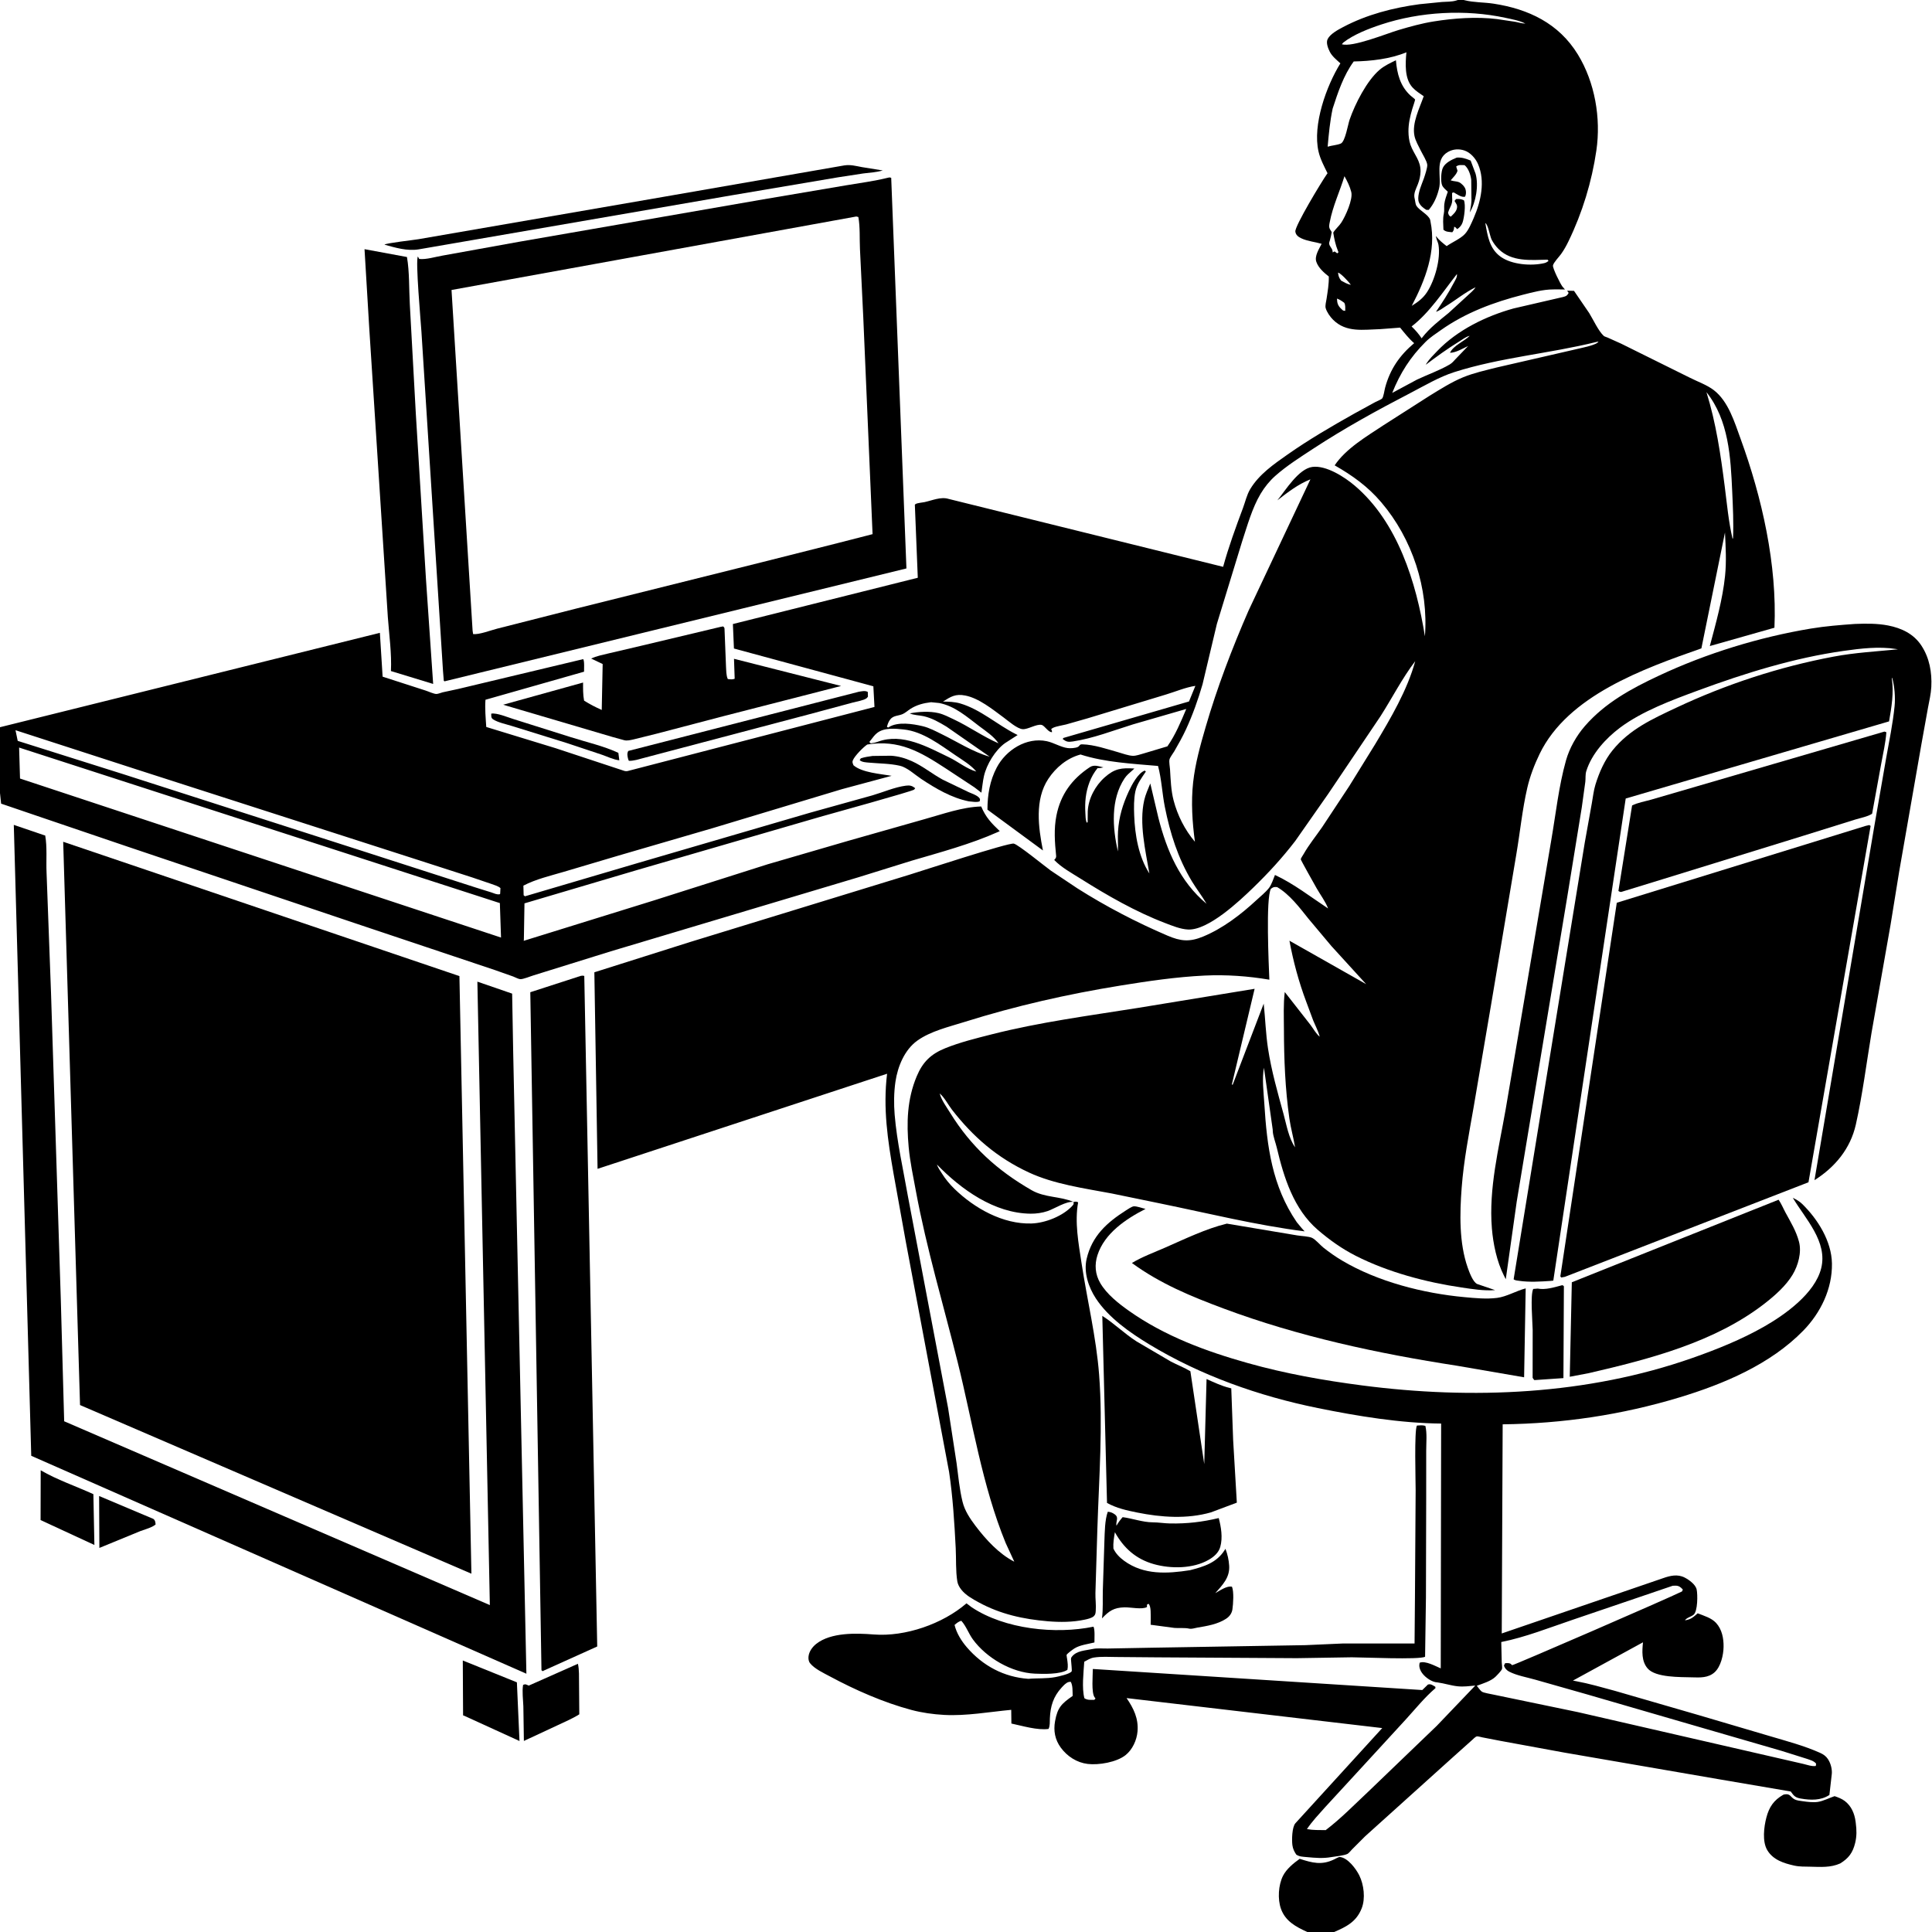 <svg version="1.1" xmlns="http://www.w3.org/2000/svg" style="display: block;" viewBox="0 0 2048 2048" width="1024" height="1024">
<path transform="translate(0,0)" fill="rgb(255,255,255)" d="M 0 0 L 0 2048 L 2048 2048 L 2048 0 L 0 0 z"/>
<path transform="translate(0,0)" fill="rgb(0,0,0)" d="M 0 770.874 L 402.683 670.822 L 405.594 717.293 L 451.103 731.994 C 454.192 732.969 459.779 735.649 462.647 735.638 C 464.38 735.632 467.375 734.345 469.22 733.888 L 485.745 730.316 L 618.213 698.701 C 619.696 700.689 619.043 709.16 619.128 712.024 L 514.62 741.765 C 513.89 751.354 514.847 761.031 515.454 770.61 L 588.938 793.108 L 661.851 817.195 C 663.201 817.568 664.459 817.595 665.811 817.211 L 926.984 749.401 L 925.796 727.502 L 778.002 687.448 L 776.897 661.509 L 972.894 612.448 L 969.774 534.95 L 970.704 534.22 C 972.877 533.07 977.464 532.811 979.97 532.274 C 988.185 530.513 997.313 526.296 1005.59 528.878 L 1296.56 600.865 C 1302.38 579.666 1309.93 559.057 1317.62 538.477 C 1320.09 531.869 1321.62 524.582 1325.27 518.5 C 1334.65 502.849 1350.21 492.115 1364.8 481.866 C 1387.5 465.923 1411.32 452.067 1435.48 438.485 L 1457.58 426.374 C 1459.06 425.583 1464.28 423.462 1465.18 422.329 C 1466.7 420.4 1467.58 413.485 1468.28 410.937 C 1473.6 391.271 1483.62 376.791 1499.06 363.773 C 1493.41 358.894 1488.89 353.065 1484.19 347.299 L 1463.29 348.884 C 1445.3 349.385 1427.1 352.837 1413.14 338.964 C 1410.07 335.909 1406.52 330.937 1405.29 326.666 C 1404.52 324.016 1405.79 319.597 1406.21 316.748 C 1407.41 308.672 1408.77 301.312 1408.58 293.101 C 1403.38 288.981 1397.56 283.951 1395.35 277.5 C 1393.25 271.36 1398.3 263.88 1401 258.467 C 1394.14 256.422 1385.92 255.708 1379.5 252.644 C 1376.32 251.127 1373.61 249.229 1373.12 245.5 C 1372.36 239.798 1401.01 192.473 1406.35 184.897 L 1407.23 183.654 C 1403.63 176.239 1399.6 168.844 1397.72 160.762 C 1391.13 132.49 1406.04 91.008 1420.87 67.148 C 1416.89 63.523 1412.08 59.709 1409.63 54.846 C 1407.85 51.309 1405.39 45.307 1407.38 41.391 C 1410.2 35.853 1418.44 31.5 1423.82 28.653 C 1448.86 15.423 1476.85 8.203 1504.81 4.457 L 1528.5 2.098 C 1533.36 1.744 1538.89 1.985 1543.57 0.586 L 1545.38 0 L 1551.65 0 L 1552.51 0.233 C 1562.33 2.717 1573.09 2.335 1583.13 3.867 C 1620.27 9.532 1652.35 24.759 1672.53 57.643 C 1690.7 87.261 1697.21 125.256 1692.22 159.5 C 1687.38 192.668 1677.38 225.447 1662.73 255.633 C 1660.38 260.484 1657.88 265.037 1654.72 269.41 C 1652.7 272.212 1646.77 278.355 1646.22 281.391 C 1645.7 284.245 1654 300.872 1656.22 303.751 L 1658.94 306.848 L 1649.35 306.742 L 1646.51 306.802 C 1635.87 306.799 1624.44 309.871 1614.15 312.5 C 1583.29 320.384 1553.52 331.469 1527.37 349.955 C 1521.86 353.847 1515.96 357.652 1511.17 362.419 C 1495.11 378.375 1484.22 395.468 1475.81 416.512 L 1501.97 402.45 C 1513.3 397.05 1526.03 392.681 1536.78 386.322 C 1539.27 384.848 1541.02 382.795 1542.93 380.673 L 1556.29 366.764 C 1550.59 369.418 1543.31 373.905 1537.03 373.976 C 1540.64 366.255 1551.99 361.925 1557.94 356 L 1559.72 355.005 L 1557.94 356 C 1554.18 356.738 1549.93 360.085 1546.67 362.088 C 1534.34 369.667 1522.96 377.929 1511.42 386.65 L 1512.13 385.291 C 1515.17 380.503 1519.69 376.109 1523.61 372.017 C 1544.79 349.927 1575.09 335.1 1604.41 326.978 L 1657 314.816 C 1660.38 313.867 1661.07 313.584 1662.84 310.5 L 1661.23 308.165 L 1668.5 308.305 L 1684.63 331.892 C 1688.96 338.896 1694.28 350.738 1700.1 356.132 C 1700.72 356.705 1703.37 357.518 1704.17 357.86 L 1718.47 364.287 L 1791.27 400.369 C 1799.47 404.52 1809.44 407.999 1816.67 413.541 C 1832.14 425.397 1838.67 447.514 1845.05 465 C 1867.78 527.313 1883.93 598.703 1880.98 665.414 L 1812.48 684.839 C 1818.88 660.747 1826.09 635.292 1828.63 610.469 C 1830.19 595.3 1829.31 579.7 1828.54 564.511 L 1803.54 687.316 C 1742.38 708.762 1662.02 737.208 1632.04 799.219 C 1626.52 810.642 1621.92 822.626 1619.03 835 C 1613.66 858.069 1611.34 882.311 1607.35 905.69 L 1580.78 1064.01 L 1562.17 1173.33 C 1557.21 1201.84 1551.62 1230.12 1549.43 1259.03 C 1547.35 1286.39 1546.62 1317.48 1555.82 1343.67 C 1557.48 1348.4 1561.32 1359.03 1565.88 1361.09 L 1584.86 1367.58 C 1572.83 1368.45 1561.12 1366.53 1549.25 1364.78 C 1511.52 1359.23 1471.31 1348.55 1437.23 1331.25 C 1422.57 1323.81 1409.27 1314.35 1396.84 1303.64 C 1371.38 1281.7 1360.9 1248.15 1353.42 1216.45 C 1352.15 1211.1 1349.44 1204.29 1349.18 1199.03 L 1349.14 1197.5 L 1339.83 1131.82 C 1337.64 1143.78 1339.52 1158.12 1340.26 1170.23 C 1343.04 1215.36 1348.48 1257.35 1374.64 1295.58 L 1380 1302.06 L 1382.98 1305.3 C 1331.57 1298.77 1280.55 1286.09 1229.79 1275.7 L 1178.27 1265.09 C 1149.27 1259.64 1117.29 1255.3 1090.4 1242.75 C 1056.91 1227.12 1031.67 1205.28 1009.13 1176.33 C 1005.31 1171.42 1000.88 1162.91 996.104 1159.13 L 995.244 1158.01 L 996.104 1159.13 C 998.062 1166.4 1003.32 1173.36 1007.26 1179.75 C 1029.3 1215.44 1057.28 1240.8 1093.5 1261.62 C 1107.71 1269.79 1123.74 1267.91 1138.02 1274.11 C 1130.37 1272.99 1117.99 1281.24 1110.43 1283.82 C 1104.87 1285.72 1098.44 1286.62 1092.55 1286.56 C 1054.03 1286.19 1018.83 1260.86 993.169 1234.42 C 994.306 1237.84 996.517 1240.87 998.448 1243.89 C 1001.98 1249.67 1006.93 1255.57 1011.78 1260.27 C 1032.96 1280.82 1063.12 1297.89 1093.47 1296.94 C 1108.09 1296.48 1126.85 1289.05 1136.81 1278.12 C 1138.34 1276.43 1138.14 1276.37 1138.02 1274.11 C 1140.39 1273.79 1140.54 1273.51 1142.87 1274.5 C 1139.05 1295.67 1143.29 1317.89 1146.47 1338.9 C 1152.46 1378.35 1162.04 1417.4 1165.11 1457.24 C 1169.26 1511.27 1164.98 1566.56 1163.26 1620.63 L 1161.2 1688.53 C 1161.04 1694.78 1162.01 1701.25 1161.54 1707.41 C 1161.37 1709.72 1161.3 1711.54 1159.5 1713.22 C 1157.29 1715.28 1152.67 1716.3 1149.81 1716.91 C 1137.14 1719.63 1123.73 1719.7 1110.86 1718.62 C 1084.92 1716.45 1060.44 1711.11 1037.45 1698.55 C 1030.93 1694.99 1023.74 1691.04 1019.05 1685.12 C 1017.1 1682.66 1015.34 1679.61 1014.82 1676.48 C 1012.96 1665.17 1013.68 1652.5 1013.09 1641 C 1011.72 1614.19 1010.05 1586.97 1006.09 1560.41 L 960.189 1316.24 L 947.25 1244.38 C 940.966 1208.43 935.917 1174.8 940.338 1138.2 L 633.436 1239.02 L 630.045 1030.67 L 731.5 998.576 L 963.937 927.262 C 978.586 922.748 1068.91 893.16 1074.64 894.26 C 1079.22 895.139 1108.18 918.768 1113.89 922.871 L 1142.14 941.739 C 1172.37 960.894 1204.52 977.64 1237.41 991.735 C 1251.61 997.823 1261 998.756 1275.5 992.73 C 1296.36 984.063 1315.58 969.324 1332.01 954.064 C 1336.25 950.125 1341.59 945.881 1345.12 941.336 C 1347.98 937.642 1349.73 931.836 1351.52 927.496 C 1371.28 936.667 1389.7 951.024 1407.84 963.026 L 1408.76 963.982 L 1407.84 963.026 C 1405.18 955.875 1399.55 948.358 1395.72 941.659 C 1393.34 937.488 1378.76 911.544 1378.85 910.851 C 1379.02 909.651 1381.24 906.474 1381.91 905.297 C 1387.64 895.222 1394.94 886.348 1401.5 876.84 L 1430.3 833.245 L 1457.88 788.657 C 1474.21 761.361 1491.82 731.587 1500.19 700.862 C 1486.45 718.794 1475.6 740.131 1463.38 759.241 L 1407.82 841.729 L 1373.04 891.446 C 1359.38 909.247 1344.41 925.549 1328.3 941.15 C 1313.8 955.187 1280.83 986.283 1259.44 985.337 C 1251.34 984.978 1242.45 981.278 1234.94 978.408 C 1203.93 966.552 1173.75 949.249 1145.69 931.566 C 1136.34 925.673 1125.12 919.584 1117.5 911.575 L 1118.21 910.82 C 1119.2 909.672 1119.69 908.744 1119.54 907.187 C 1118.11 892.83 1117.02 878.807 1119.86 864.5 C 1124.29 842.151 1136.33 825.8 1155.15 813.311 C 1159.85 810.199 1164.38 812.341 1169.64 813.422 C 1167.97 813.849 1166.54 814.175 1164.8 814.212 L 1163.5 814.199 C 1159.81 818.73 1156.93 823.748 1154.87 829.217 C 1150.82 839.977 1149.84 850.504 1150.54 861.886 C 1150.74 865.21 1150.64 869.08 1152 872.116 L 1152.95 871.5 L 1153.06 860.113 C 1153.67 846.563 1161.02 832.893 1171 824.037 C 1181.57 814.657 1188.79 813.784 1202.51 814.679 L 1200 816.958 C 1197 819.566 1194.24 821.832 1192.02 825.187 C 1177.13 847.71 1179.3 877.619 1185.03 902.562 C 1185.36 895.517 1184.72 888.463 1185.14 881.412 C 1186.06 866.015 1190.15 852.696 1196.59 838.773 C 1199.77 831.879 1206.31 819.494 1213.5 816.837 L 1214.64 817.917 C 1210.18 824.529 1205.15 831.11 1203.5 839.072 C 1201.83 847.128 1201.98 855.994 1202.28 864.172 C 1203.04 884.909 1206.92 908.197 1218.39 925.909 C 1214.22 901.644 1207.35 872.67 1212.92 848.25 C 1214.29 842.208 1217.04 836.229 1219.36 830.492 L 1227.96 867 C 1236.89 901.978 1250.77 934.489 1278.99 958.053 C 1274.29 949.837 1268.39 942.444 1263.52 934.335 C 1248.67 909.603 1240.43 883.61 1234.79 855.401 C 1231.93 841.1 1231.34 825.979 1227.57 811.944 C 1200.54 809.576 1171.21 808.145 1145.39 799.797 C 1131.19 803.623 1119.27 813.47 1111.19 825.712 C 1096.69 847.685 1100.67 877.092 1105.57 901.532 L 1046.73 858.263 C 1046.79 842.552 1049.2 827.598 1056.62 813.558 C 1066.46 794.935 1088.13 781.237 1109.51 785.671 C 1117.07 787.24 1124.34 792.055 1131.83 792.999 C 1134.58 793.346 1140.02 793.073 1142.5 791.822 C 1145.01 790.552 1143.92 788.929 1147.41 789.026 C 1159.96 789.374 1173.47 794.054 1185.5 797.456 C 1190.16 798.773 1195.91 800.982 1200.75 801.193 C 1204.23 801.344 1208.72 799.671 1212.13 798.749 L 1237.5 791.15 C 1246.05 778.956 1251.72 765.183 1257.49 751.527 L 1201 767.877 C 1180.35 774.284 1158.59 782.808 1137.19 785.988 C 1132.21 786.728 1130.52 786.385 1126.56 783.5 L 1127.15 782.289 L 1260.38 743.592 L 1267.15 727.034 C 1256.8 728.573 1245.77 733.295 1235.66 736.321 L 1152.73 761.5 L 1130.03 767.968 C 1125.83 769.038 1120.32 769.725 1116.4 771.457 C 1115.33 771.928 1115.03 772.293 1114.27 773 C 1115.27 774.974 1114.99 773.941 1115.17 776.089 C 1111.23 776.56 1107.5 769.126 1104.02 768.403 C 1098.69 767.297 1089.54 773.349 1084.08 772.953 C 1078.15 772.524 1068.79 764.181 1063.91 760.593 C 1052.2 751.972 1037.71 740.121 1023.26 737.296 C 1012.97 735.284 1008.04 738.328 999.616 743.69 C 1005.74 743.79 1011.93 743.943 1017.86 745.68 C 1039.51 752.026 1057.18 768.355 1077.07 778.327 L 1078.74 779.154 L 1065.34 787.774 C 1055 795.184 1045.79 810.407 1043.01 822.777 C 1041.74 828.398 1041.24 834.546 1040.32 840.27 L 1032.87 834.567 L 1002.55 814.577 C 975.446 796.895 953.101 783.763 919.315 789.223 C 915.041 792.12 906.13 801.122 904.107 805.835 C 903.148 808.07 903.957 809.104 904.741 811.237 C 913.701 819.016 933.677 820.428 945.186 822.385 L 892.479 836.554 L 755.336 877.894 L 655.817 906.901 L 597.562 924.189 C 583.448 928.355 567.834 931.977 554.821 938.824 L 555.082 949 L 556.5 950.107 L 676.811 914.636 L 858.597 861.538 L 924.774 843.118 C 936.164 839.797 948.452 834.377 960.152 832.86 C 964.461 832.302 966.737 832.821 970.162 835.5 C 969.775 836.004 969.476 836.59 969 837.011 C 966.84 838.925 880.901 862.598 869.271 865.933 L 676.027 922.069 L 555.962 957.607 L 555.329 995.861 L 555.155 997.316 L 693.379 954.432 L 813.779 916.168 L 898.994 891.363 L 979.85 868.396 C 999.325 863.023 1019.89 855.457 1040.11 854.898 C 1044.96 866.453 1050.92 872.583 1059.79 881.032 L 1057.73 881.984 C 1028.77 894.923 996.641 903.474 966.202 912.44 L 910 929.923 L 647.429 1008.45 L 565.804 1033.85 C 562.465 1034.82 554.583 1038.19 551.4 1037.94 C 549.424 1037.79 546.093 1035.92 544.046 1035.16 L 524.448 1028.24 L 378.123 979.237 L 134.5 897.228 L 43 866.14 L 1.184 851.893 L 0 840.71 L 0 770.874 z M 1617 25 L 1620 26 L 1621.99 26.765 L 1620 26 L 1617 25 C 1610.64 21.771 1602.96 20.444 1596 18.931 C 1553.62 9.718 1505.42 12.353 1464.2 25.98 C 1450.99 30.346 1435.01 36.495 1424 45.074 L 1422.39 46.869 C 1433.56 50.453 1469.85 35.579 1482.6 31.804 C 1494.83 28.186 1507.04 24.772 1519.64 22.752 C 1541.23 19.291 1565.16 17.543 1586.88 20.229 L 1606.27 23.113 C 1609.78 23.776 1613.44 24.968 1617 25 z M 1412.67 115.13 C 1409.79 128.613 1408.6 141.786 1407.37 155.496 C 1411.8 154.112 1417.3 153.903 1421.35 152.139 C 1425.96 150.136 1428.85 132.065 1430.65 126.824 C 1436.42 110.116 1448.94 85.435 1462.5 73.933 C 1467.61 69.601 1473.75 66.796 1479.73 63.871 C 1480.93 78.234 1484.33 91.436 1495.31 101.403 C 1495.95 101.984 1499.9 105.002 1500.06 105.474 C 1500.25 106.026 1497.45 114.146 1497.08 115.439 C 1494.77 123.343 1492.93 131.205 1493.02 139.5 C 1493.07 144.049 1493.66 149.198 1495.17 153.5 C 1498.76 163.749 1506.18 170.143 1505.81 182 C 1505.67 186.673 1504.68 190.871 1503 195.224 C 1501.26 199.744 1498.42 204.643 1499.39 209.603 L 1499.71 211 C 1500.1 212.755 1500.47 216.623 1501.39 218.069 C 1504.61 223.191 1514.04 227.342 1516.01 232.922 L 1516.37 234.824 C 1522.84 266.088 1510.75 297.021 1496.51 324.21 C 1503.15 320.089 1508.55 316.148 1512.87 309.436 C 1521 296.8 1527.34 274.484 1524.84 259.5 C 1524.4 256.864 1522.99 254.656 1522.45 252.003 L 1522.08 250.131 C 1525.4 254.528 1529.23 257.559 1533.52 260.901 C 1539.32 256.769 1547.99 253.212 1552.79 248.115 C 1556.84 243.814 1559.9 236.335 1562.26 230.924 C 1569.8 213.57 1574.57 192.084 1566.81 174 C 1564.25 168.013 1558.74 161.682 1552.4 159.555 C 1546.56 157.592 1540.42 157.976 1535 161.015 C 1520.14 169.341 1528.68 187.617 1525.36 200.236 L 1525.01 201.5 C 1523.07 209.026 1519.66 216.596 1514.51 222.5 L 1512.03 222.5 C 1508.77 220.49 1505.54 218.063 1504.05 214.367 C 1502.11 209.521 1505.05 200.362 1506.85 195.791 L 1509.34 189.187 C 1510.44 185.937 1513.28 177.681 1512.94 174.528 C 1512.51 170.574 1507.89 163.385 1506.04 159.59 C 1503.73 154.821 1500.52 149.383 1499.42 144.193 C 1496.5 130.479 1504.83 114.641 1509.21 101.996 C 1505.17 99.231 1500.61 96.323 1497.31 92.703 C 1488.69 83.27 1489.78 67.246 1490.85 55.432 C 1473.75 62.514 1453.42 64.796 1435.01 65.15 C 1424.21 79.894 1418.26 97.924 1412.67 115.13 z M 1432 301.94 L 1432.99 302.752 L 1432 301.94 C 1429.92 298.974 1421.37 289.578 1418.39 289.005 C 1418.82 292.729 1419.39 294.505 1421.68 297.5 C 1425.04 299.31 1428.2 301.223 1432 301.94 z M 1034.92 817.884 L 1035.93 818.752 L 1034.92 817.884 C 1029.64 811.253 1020.15 805.581 1013.11 800.807 C 996.692 789.685 978.441 775.44 958.1 773.28 C 949.156 772.33 937.248 771.081 929.743 777.031 C 928.478 778.033 927.282 779.217 926.267 780.469 L 921.547 786.5 L 923 787.988 C 925.774 787.666 928.062 787.177 930.688 786.214 C 956.761 776.656 983.184 791.827 1006.1 802.829 C 1015.26 807.228 1025.29 815.313 1034.92 817.884 z M 1398.96 1098.93 L 1400.09 1100.89 L 1400.9 1101.97 L 1400.09 1100.89 L 1398.96 1098.93 C 1397.36 1092.84 1394.33 1087.31 1391.96 1081.5 L 1384.56 1061.59 C 1376.76 1040.83 1370.88 1018.98 1366.85 997.186 L 1448.16 1043.23 L 1411.41 1002.94 L 1387.09 973.961 C 1377.7 962.235 1366.98 947.965 1353.78 940.337 C 1350.24 940.198 1350.09 940.124 1347.21 942.141 C 1341.64 952.122 1344.94 1022.95 1345.57 1038.51 C 1322.99 1034.68 1299.82 1033.05 1276.93 1034.14 C 1247.15 1035.57 1217.4 1039.93 1188 1044.69 C 1131.45 1053.85 1076.94 1066.2 1022.26 1083.35 C 1005.9 1088.49 986.586 1092.99 972.467 1103.06 C 958.866 1112.75 951.601 1130.55 949.223 1146.59 C 947.545 1157.91 947.428 1170.29 948.378 1181.68 C 950.787 1210.58 957.437 1239.61 962.446 1268.18 L 1005.01 1492.5 L 1014.01 1551 C 1015.8 1564.54 1017.08 1578.68 1020.34 1591.94 C 1022.68 1601.5 1028.24 1609.78 1034.1 1617.52 C 1045.04 1631.95 1058.85 1647.14 1075.19 1655.46 L 1066.04 1635.62 C 1041.08 1574.7 1030.99 1507.53 1015.14 1443.81 C 1000.11 1383.41 982.13 1323.45 970.813 1262.24 C 968.006 1247.06 964.667 1231.54 963.252 1216.16 C 960.864 1190.2 961.529 1165.37 971.73 1140.99 C 978.168 1125.6 986.898 1117.24 1002.17 1111.09 C 1017.76 1104.81 1034.84 1100.62 1051.11 1096.48 C 1102.16 1083.49 1154.54 1076.68 1206.5 1068.39 L 1329.95 1048.17 L 1305.83 1149.5 L 1306.64 1149.97 L 1339.58 1063.88 C 1341.24 1079.62 1341.75 1095.66 1344.12 1111.3 C 1347.74 1135.12 1354.31 1157.93 1360.65 1181.1 C 1363.74 1192.38 1366.06 1206.39 1372.82 1216.22 C 1371.2 1205.96 1368.24 1195.93 1366.79 1185.65 C 1362.31 1154.04 1361.11 1122.81 1361.01 1090.93 C 1360.97 1077.92 1360.33 1064.51 1361.9 1051.58 L 1389.21 1086.5 C 1392.24 1090.47 1395.1 1095.93 1398.96 1098.93 z M 1417.94 174.5 L 1419.16 174.5 L 1417.94 174.5 z M 1418.92 176.5 L 1420.1 176.5 L 1418.92 176.5 z M 1425.19 186.787 C 1420.18 203.076 1412.76 218.604 1409.6 235.411 C 1409.08 238.156 1408.42 240.429 1409.82 243.014 L 1411.69 246 C 1411.2 249.05 1410.61 251.88 1409.71 254.837 C 1409.11 256.797 1408.49 258.161 1409.5 260.116 C 1411.01 263.046 1412.6 263.972 1412.72 267.597 L 1414.75 266.5 L 1417.5 268.568 L 1418.86 267.379 L 1418.2 265.771 C 1415.65 259.439 1414.38 253.307 1413.28 246.594 C 1415.59 242.775 1419.24 239.888 1421.75 236.105 C 1426.2 229.381 1434.38 211.323 1432.39 203.5 C 1430.83 197.397 1428.24 192.264 1425.19 186.787 z M 1574.51 236.5 C 1576.9 250.031 1578.8 263.643 1590.88 272.241 C 1602.63 280.607 1623.28 282.148 1637 278.929 C 1638.86 278.492 1639.94 277.725 1641.5 276.683 L 1640.5 275.269 C 1622.61 275.612 1602.57 277.824 1588.53 263.964 C 1585.68 261.143 1583.02 257.575 1581.19 254 C 1579.4 250.487 1577.39 237.744 1574.51 236.5 z M 1544.4 290.5 C 1529.8 309.051 1515.22 331.609 1496.36 346.038 C 1500.46 350.054 1503.84 353.819 1506.99 358.633 L 1507.72 357.672 C 1515.51 347.654 1525.79 339.756 1535.57 331.782 L 1555.96 313.083 C 1558.57 310.556 1562.36 307.657 1564.14 304.523 C 1552.97 309.964 1543.07 318.217 1532.44 324.717 C 1529.41 326.575 1525.57 329.656 1522.23 330.47 C 1529 320.53 1535.43 310.678 1541 300 C 1542.54 297.04 1544.91 293.826 1544.4 290.5 z M 1417.25 316.5 C 1417.36 321.335 1418.27 324.139 1421.91 327.508 C 1423.71 329.172 1423.47 329.38 1426.01 329.5 C 1425.98 326.711 1426.39 323.495 1424.99 321.005 C 1422.43 319.111 1420.26 317.575 1417.25 316.5 z M 1692.22 362.5 C 1642.57 374.78 1590.34 378.916 1541.55 394.472 C 1525.59 399.561 1510.11 408.807 1495.26 416.513 C 1459.78 434.919 1425.2 453.897 1391.76 475.833 C 1378.26 484.69 1363.92 493.749 1351.84 504.467 C 1345.78 509.847 1340.44 516.465 1336.3 523.433 C 1327.29 538.61 1322.21 557.219 1316.7 573.952 L 1289.94 661.387 L 1274.73 725.433 C 1270.05 741.571 1264.29 757.78 1257.25 773.036 C 1253.53 781.09 1249.22 788.758 1244.78 796.421 C 1243.53 798.574 1240.1 802.955 1239.66 805.221 C 1239.14 807.908 1240.1 812.694 1240.27 815.527 C 1240.95 826.361 1241.28 837.893 1244.05 848.426 C 1248.29 864.536 1255.92 879.605 1266.67 892.32 C 1263.87 871.537 1262.47 850.242 1264.77 829.325 C 1266.96 809.334 1272.48 789.772 1278.08 770.515 C 1290.23 728.721 1306.12 687.138 1323.51 647.246 L 1389.1 508.113 C 1375.86 513.426 1365.26 521.69 1354.06 530.361 C 1362.83 519.6 1376.56 496.896 1391.14 494.964 C 1405.83 493.016 1425.4 505.723 1436.08 514.81 C 1481.72 553.616 1501.28 617.442 1510.47 674.49 C 1514.4 623.807 1497.21 571.174 1464.1 532.334 C 1449.96 515.755 1433.6 503.985 1414.8 493.293 C 1426.78 475.415 1448.8 462.547 1466.48 450.814 L 1515.52 419.471 C 1526.6 412.662 1538.81 404.938 1550.79 400.005 C 1562.26 395.286 1574.62 392.594 1586.61 389.543 L 1674.45 369.333 C 1678.28 368.383 1692.92 365.549 1694.43 362.096 L 1692.22 362.5 z M 1808.91 415.695 C 1819.13 448.578 1823.95 481.81 1828.31 515.85 C 1830.63 534.004 1832.4 553.439 1836.6 571.161 L 1837.09 570.5 C 1837.79 553.782 1836.96 537.6 1836.21 520.921 C 1834.56 484.558 1832.59 445.568 1808.91 415.695 z M 986.965 744.373 C 979.018 745.335 971.838 747.112 965.004 751.5 C 962.345 753.208 959.881 755.556 957 756.875 C 952.452 758.956 947.069 758.295 943.735 762.562 C 941.839 764.989 940.966 767.564 940.186 770.5 L 941.5 771.246 L 942.367 770.692 C 951.908 764.846 967.563 767.3 978.089 769.8 C 985.131 771.472 991.714 775.049 998.188 778.211 C 1014.87 786.359 1031.2 797.079 1049.08 802.108 L 1003.36 770.293 C 995.586 765.654 988.109 761.257 979.173 759.204 C 974.823 758.205 968.237 758.129 964.399 756.207 C 973.885 754.402 985.345 753.693 994.791 755.92 C 1000.44 757.252 1005.79 760.086 1011.01 762.544 C 1027.24 770.187 1042.21 780.902 1058.47 787.964 C 1053.31 780.364 1045.26 775.219 1038.02 769.746 C 1024.96 759.883 1012.1 748.379 995.561 745.228 L 986.965 744.373 z M 16.43 774.049 L 18.772 785.344 L 131.377 820.882 L 379.239 900.5 L 503.98 940.715 L 520.717 945.952 C 523.677 946.918 526.642 948.543 529.714 947.938 L 530.192 947.5 L 530.5 941.401 C 527.901 939.173 524.057 938.199 520.882 937.022 L 500.648 930.144 L 442.381 911.34 L 146.206 816.071 L 16.43 774.049 z M 20.264 792.447 L 21.224 825.272 L 531.103 993.844 L 529.868 957.276 L 527.934 956.692 L 20.264 792.447 z M 1305.48 1151.97 L 1305.76 1152.25 L 1305.48 1151.97 z"/>
<path transform="translate(0,0)" fill="rgb(0,0,0)" d="M 1539.32 209.14 C 1539.75 213.206 1539.2 216.092 1537.28 219.733 C 1536.24 221.704 1535.66 223.379 1534.98 225.5 C 1535.81 228.004 1535.67 228.307 1537.85 229.704 C 1540.48 227.251 1543.44 224.677 1544.33 221.029 C 1545.21 217.386 1543.63 216.066 1541.87 213 L 1543.5 210.99 C 1546.94 210.78 1548.61 210.922 1551.78 212.256 C 1553.96 217.156 1552.08 230.868 1550.38 235.839 C 1549.44 238.618 1547.16 241.599 1544.5 242.873 C 1543.42 241.386 1543.24 241.105 1541.5 240.305 C 1541.15 243.035 1541.32 244.08 1539.5 246.212 C 1535.92 245.743 1532.84 245.994 1530.1 243.5 C 1529.95 238.046 1529.29 231.947 1530.49 226.613 C 1531.26 223.132 1530.61 220.054 1531 216.597 C 1531.51 212.04 1533.25 207.553 1534.72 203.229 C 1532.72 201.324 1529.7 198.89 1528.67 196.285 C 1527 192.049 1527.62 181.925 1529.46 177.939 C 1531.98 172.463 1538.97 169.215 1544.26 167.057 C 1549.94 166.694 1553.8 168.163 1558.94 170.205 L 1564.19 184.175 C 1567.63 196.593 1564.57 214.401 1557.98 225.186 C 1558.92 220.1 1560.14 214.867 1559.76 209.677 L 1559.58 190.66 C 1558.94 185.341 1556.66 178.425 1552.5 175.064 C 1549.01 175.072 1546.45 174.366 1543.61 176.5 L 1545.02 181 C 1544.01 184.772 1540.25 188.232 1537.74 191.183 L 1540.5 191.869 C 1542.49 192.267 1544.6 192.329 1546.5 193.113 C 1549.24 194.245 1552.65 197.788 1553.5 200.666 C 1554.25 203.194 1554.22 206.139 1553.04 208.5 C 1549.08 209.463 1544.48 205.866 1541 203.937 L 1539.25 204.5 L 1539.32 209.14 z"/>
<path transform="translate(0,0)" fill="rgb(0,0,0)" d="M 449.761 263.308 L 443.5 264.371 C 431.596 266.307 418.932 262.524 407.541 259.334 C 409.703 257.584 438.768 254.433 443.5 253.585 L 705.279 208.32 L 894.965 175.344 C 901.552 174.312 907.216 175.944 913.639 177.134 L 935.774 180.698 C 929.124 182.639 921.904 183.011 915.029 183.876 L 888.058 188.015 L 775.14 207.121 L 449.761 263.308 z"/>
<path transform="translate(0,0)" fill="rgb(0,0,0)" d="M 469.718 712.755 L 469.606 711.394 L 446.727 351.454 C 446.14 341.947 440.172 275.283 443 271.954 L 444.388 274.5 C 451.695 275.352 461.717 272.195 469.172 270.934 L 550.276 256.288 L 808.817 211.37 L 897.157 196.404 C 911.728 193.92 926.475 192.077 940.828 188.5 C 942.738 188.055 942.701 187.877 944.718 188.5 L 960.855 602.569 L 471.231 722.237 L 470.441 721.676 L 469.718 712.755 z M 907.703 229.5 L 478.634 307.4 L 500.97 668.5 L 501.5 672.112 C 507.832 672.998 520.494 668.01 527.162 666.368 L 611.218 644.997 L 807.508 596.007 L 887.543 575.819 L 924.954 566.219 L 915.133 336.947 L 911.601 263.98 C 911.073 253.054 911.871 240.734 909.89 230.047 L 907.703 229.5 z"/>
<path transform="translate(0,0)" fill="rgb(0,0,0)" d="M 1521.25 248.005 L 1522.08 250.131 L 1521.25 248.005 z"/>
<path transform="translate(0,0)" fill="rgb(0,0,0)" d="M 1537.39 251.5 L 1535.81 251.5 L 1537.39 251.5 z"/>
<path transform="translate(0,0)" fill="rgb(0,0,0)" d="M 459.164 725.004 L 414.402 711.343 C 415.307 692.8 412.488 672.813 411.127 654.263 L 406.256 578.407 L 391.452 348.376 L 386.41 264.141 L 431.395 272.454 C 434.161 288.424 433.509 306.311 434.419 322.589 L 440.796 438.684 L 451.563 614.169 L 459.164 725.004 z"/>
<path transform="translate(0,0)" fill="rgb(0,0,0)" d="M 1661.23 308.165 L 1658.94 306.848 L 1661.23 308.165 z"/>
<path transform="translate(0,0)" fill="rgb(0,0,0)" d="M 1537.03 373.976 L 1536.01 374.749 L 1537.03 373.976 z"/>
<path transform="translate(0,0)" fill="rgb(0,0,0)" d="M 1660.01 1015.23 L 1679.86 893.546 L 1687.4 851.5 C 1688.6 845.078 1689.27 838.151 1691.18 831.919 C 1695.13 818.981 1700.89 805.804 1709.46 795.26 C 1727.62 772.932 1751.61 762.11 1777.01 750.163 C 1829.79 725.34 1886.33 706.835 1943.65 696.056 C 1966.42 691.774 1988.92 690.59 2011.87 688.306 L 2009.92 687.973 C 1991.71 685.062 1972.6 687.406 1954.5 689.949 C 1901.88 697.34 1849.74 713.586 1800 731.935 C 1772.65 742.023 1740.86 753.762 1717.39 771.304 C 1702.3 782.579 1687.26 798.996 1681.54 817.403 C 1680.4 821.042 1680.92 825.022 1680.5 828.774 L 1676.75 855.94 L 1661.48 949.936 L 1607.79 1273.75 L 1596.18 1356.05 L 1594.18 1352.07 C 1586.68 1337.27 1582.81 1318.62 1581.46 1302.13 C 1577.98 1259.79 1588.81 1217.38 1596.07 1175.94 L 1616.48 1055.7 L 1644.37 890.818 C 1649.23 862.794 1652.32 833.347 1660.04 806 C 1663.73 792.954 1671.1 779.963 1679.96 769.739 C 1701.45 744.963 1729.37 729.9 1758.55 716.219 C 1808.86 692.631 1864.75 675.434 1919.52 666.323 C 1934.98 663.752 1950.66 662.517 1966.28 661.407 C 1978.07 660.971 1989.82 660.767 2001.47 663.032 C 2015.66 665.791 2028.54 671.881 2036.7 684.259 C 2045.37 697.43 2048.05 712.757 2047.26 728.209 C 2046.89 735.69 2045.08 742.984 2043.73 750.331 L 2036.85 788.5 L 2013.24 923.674 L 2004.1 980.11 L 1983.89 1094.83 C 1978.52 1126.97 1974.41 1160.22 1967.29 1191.98 C 1961.55 1217.58 1945.25 1237.24 1923.43 1251.02 L 1986.67 876.859 L 1999.33 804 C 2002.62 785.594 2006.47 767.245 2008.34 748.612 C 2009.26 739.441 2008.33 727.328 2005.78 718.5 L 2005.37 719 C 2007.7 734.192 2005.12 749.727 2002.47 764.71 L 1723.32 846.463 L 1646.56 1357.53 L 1643.44 1357.85 C 1632.95 1358.54 1621.03 1359.31 1610.64 1357.76 C 1608.63 1357.46 1606.03 1357.41 1604.52 1356.06 L 1660.01 1015.23 z"/>
<path transform="translate(0,0)" fill="rgb(0,0,0)" d="M 649.204 781.204 L 533.352 747.046 L 618.077 723.525 C 618.074 729.987 617.934 736.325 619.154 742.7 C 625.202 746.566 631.337 749.625 637.868 752.592 L 638.854 703.916 L 626.657 698.099 C 632.378 695.366 638.851 694.176 644.987 692.67 L 678.867 684.738 L 763.849 664.5 L 766.522 664.021 C 768.435 665.471 767.918 666.159 768.092 668.477 L 769.586 706.331 C 769.883 710.614 769.692 715.93 771.5 719.831 C 774.058 720.082 776.353 720.534 778.796 719.5 L 778.071 698.355 L 891.61 727.157 L 766.882 759.162 L 695.924 777.771 L 671.535 783.824 C 668.223 784.504 664.579 785.569 661.262 784.532 L 649.204 781.204 z"/>
<path transform="translate(0,0)" fill="rgb(0,0,0)" d="M 674.391 805.579 C 671.767 806.089 669.326 806.602 666.633 806.5 C 666.175 805.504 665.992 805.202 665.702 804 C 664.995 801.065 664.574 798.649 666 796.028 L 910.393 733.272 C 913.544 732.846 917.031 731.787 919.899 733.5 L 920.056 738.5 C 919.538 739.089 919.136 739.807 918.5 740.266 C 915.424 742.485 907.81 743.673 903.92 744.751 L 857.069 757.351 L 674.391 805.579 z"/>
<path transform="translate(0,0)" fill="rgb(0,0,0)" d="M 656.5 805.944 C 650.359 805.309 643.9 802.042 638.078 800.056 L 601.005 787.707 L 543.16 769.733 C 537.174 767.813 527.728 765.925 522.662 762.5 C 520.318 760.915 520.847 759.021 520.723 756.5 C 526.565 755.424 537.902 760.278 543.884 762.111 L 604.964 781.381 C 621.417 786.646 639.917 790.75 655.5 798.071 L 656.5 805.944 z"/>
<path transform="translate(0,0)" fill="rgb(0,0,0)" d="M 1082.92 774.939 L 1083.77 774.005 L 1082.92 774.939 z"/>
<path transform="translate(0,0)" fill="rgb(0,0,0)" d="M 1082.92 774.939 L 1081.93 775.913 L 1082.92 774.939 z"/>
<path transform="translate(0,0)" fill="rgb(0,0,0)" d="M 1718.5 945.517 C 1716.63 945.286 1717.62 945.555 1715.58 944.5 L 1730.08 853.838 C 1735.82 850.853 1743.82 849.534 1750.12 847.708 L 1798.07 833.741 L 1997.61 775.5 L 1999.63 776.208 C 1998.79 787.589 1996.12 798.788 1994.09 810 L 1984.52 862.562 C 1980.04 865.678 1971.83 867.096 1966.44 868.819 L 1911.5 885.971 L 1764.08 931.511 L 1718.5 945.517 z"/>
<path transform="translate(0,0)" fill="rgb(0,0,0)" d="M 1081.93 775.913 L 1081.01 776.755 L 1081.93 775.913 z"/>
<path transform="translate(0,0)" fill="rgb(0,0,0)" d="M 1026.99 849.462 C 1008.72 845.784 991.871 835.892 976.5 825.687 C 969.734 821.195 961.633 813.483 953.787 811.709 C 943.223 809.32 931.928 809.41 921.173 808.418 C 918.083 808.133 913.64 808.009 911.31 805.775 L 912.5 803.871 C 916.595 802.494 920.642 801.954 924.898 801.351 L 944.34 801.098 C 952.05 801.543 959.432 803.634 966.452 806.787 C 978.032 811.987 988.215 820.426 999.374 826.5 L 1026.6 839.599 C 1029.84 841.091 1035.92 843.031 1038.1 845.867 C 1039.29 847.411 1038.79 847.657 1038.5 849.447 C 1035.41 850.769 1030.32 849.709 1026.99 849.462 z"/>
<path transform="translate(0,0)" fill="rgb(0,0,0)" d="M 544.019 1116.25 L 557.996 1774.22 L 33.121 1543.21 L 14.631 874.414 L 46.548 885.288 L 47.901 885.611 C 50.136 897.709 48.779 912.53 49.356 925.068 L 54.058 1051.79 L 64.492 1379 L 68.03 1506.61 L 519.25 1701.45 L 506.041 1040.59 L 542.891 1053.28 L 544.019 1116.25 z"/>
<path transform="translate(0,0)" fill="rgb(0,0,0)" d="M 1658.82 1353.5 L 1655 1354.21 L 1654.03 1353 L 1713.86 956.96 L 1977.61 875.5 L 1981.5 874.593 L 1982.93 875.5 L 1917.06 1253.26 L 1658.82 1353.5 z"/>
<path transform="translate(0,0)" fill="rgb(0,0,0)" d="M 499.711 1668.18 L 84.835 1489.41 L 66.989 892.314 L 487.005 1034.7 L 499.711 1668.18 z"/>
<path transform="translate(0,0)" fill="rgb(0,0,0)" d="M 577.5 1770.41 L 575.193 1771.52 L 573.982 1770.5 L 562.134 1051.8 L 615.548 1034.5 C 618.105 1034.14 616.834 1034.13 619.359 1034.5 L 633.081 1745.34 L 577.5 1770.41 z"/>
<path transform="translate(0,0)" fill="rgb(0,0,0)" d="M 1684.32 1455.56 L 1664.01 1459.42 L 1666.19 1359.26 L 1885.37 1271.75 C 1888.29 1275.88 1890.43 1281.19 1892.87 1285.68 C 1898.41 1295.88 1904.01 1304.95 1907.01 1316.31 C 1909.99 1327.62 1906.1 1341.46 1900.22 1351.25 C 1893.21 1362.92 1881.71 1373.11 1871.1 1381.4 C 1818.07 1422.82 1748.66 1440.64 1684.32 1455.56 z"/>
<path transform="translate(0,0)" fill="rgb(0,0,0)" d="M 1090.05 1779.64 C 1099.72 1778.78 1109.14 1779.6 1118.81 1777.77 C 1121.76 1777.22 1134.52 1774.45 1136.02 1771.65 C 1136.47 1770.8 1135.56 1763.02 1135.5 1761.62 C 1135.4 1759.66 1134.84 1758.02 1136.06 1756.4 C 1141.17 1749.59 1150.6 1749.71 1158 1748.04 C 1163.22 1746.86 1168.95 1747.63 1174.41 1747.5 L 1219.5 1746.67 L 1383.86 1743.93 L 1423.28 1742.18 L 1499.49 1742.18 L 1499.91 1693.49 L 1500.64 1579.86 C 1500.68 1570.71 1499.04 1516.1 1502 1511.15 C 1505.11 1510.93 1507.92 1510.57 1510.96 1511.5 C 1512.88 1519.39 1511.82 1529.56 1511.84 1537.75 L 1511.82 1588.91 L 1511.56 1693.28 L 1510.65 1756.21 C 1504.81 1759.59 1444.34 1756.78 1433 1756.8 L 1374.79 1757.73 L 1226 1756.85 L 1183.5 1756.49 C 1175.68 1756.43 1167.25 1755.84 1159.51 1757.08 C 1155.95 1757.65 1152.49 1759.8 1149.35 1761.5 C 1148.62 1772.85 1146.65 1789.4 1149.5 1800.2 C 1152.73 1802.36 1156.25 1801.9 1160 1801.89 C 1161.62 1800.08 1161.61 1801 1160.27 1799.14 C 1156.75 1794.23 1158.44 1775.84 1158.44 1769.17 L 1507.69 1791.51 L 1513.68 1785.66 C 1517.08 1784.81 1518.48 1786.4 1521.5 1788.02 L 1521.65 1789.5 C 1510.14 1799.32 1500.28 1811.64 1490.08 1822.81 L 1444.81 1872.11 L 1404.52 1915.9 C 1397.93 1923.34 1390.93 1930.63 1385.41 1938.92 C 1391.93 1940.14 1398.69 1939.91 1405.29 1940.01 C 1421.27 1927.84 1435.19 1913.49 1449.82 1899.8 L 1523.09 1829.4 L 1563.85 1786.77 C 1557.75 1787.33 1551.31 1788.19 1545.19 1787.54 C 1537.99 1786.78 1531.02 1784.4 1523.88 1783.45 L 1521.5 1783.13 C 1515.78 1781.84 1509.03 1776.72 1506.25 1771.59 C 1504.65 1768.63 1504.04 1765.76 1504.98 1762.5 C 1511.13 1760.27 1521.4 1766.05 1527.25 1768.56 L 1527.66 1509.03 C 1484.54 1508.64 1439 1501.15 1396.75 1492.56 C 1334.44 1479.89 1272.7 1458.07 1218.16 1425.02 C 1197.53 1412.52 1175.02 1396.75 1161.63 1376.34 C 1153.82 1364.42 1148.55 1348.64 1151.89 1334.38 C 1157.55 1310.28 1173.18 1296.06 1193.43 1283.16 C 1195.3 1281.97 1199.84 1278.84 1201.97 1278.74 C 1205.22 1278.58 1210.96 1280.75 1214.32 1281.51 C 1193.66 1292 1170.84 1307.29 1163.36 1330.5 C 1160.1 1340.61 1160.91 1350.86 1166.31 1360.1 C 1173.21 1371.93 1185.56 1381.63 1196.57 1389.43 C 1234.42 1416.24 1278.4 1432.48 1322.76 1444.93 C 1362.61 1456.13 1403.02 1463.29 1444.01 1468.62 C 1560.51 1483.78 1682.46 1478.69 1793.98 1439.51 C 1819.77 1430.45 1845.96 1419.95 1869.78 1406.4 C 1892.17 1393.67 1923.77 1371.16 1930.5 1344.55 C 1937.67 1316.21 1913.69 1292.01 1900.47 1269.74 C 1904.07 1271.5 1907.48 1273.41 1910.38 1276.23 C 1926.94 1292.39 1941.56 1315.73 1941.94 1339.37 C 1942.37 1366.15 1930.04 1391.55 1911.58 1410.5 C 1876.74 1446.26 1827.18 1467.14 1780.12 1481.36 C 1719.04 1499.82 1656.68 1509.09 1592.89 1509.84 L 1591.91 1731.54 L 1762.81 1672.97 C 1770.42 1670.28 1778.27 1668.37 1785.85 1672.29 C 1790.4 1674.63 1797.36 1679.59 1798.52 1684.89 C 1799.71 1690.33 1799.67 1708.06 1795.32 1711.66 C 1792.61 1713.9 1787.95 1714.73 1786.14 1717.61 C 1791.74 1716.77 1794.32 1714.89 1798.52 1711.15 L 1799.6 1710.17 C 1806.19 1712.79 1814.17 1715.01 1819.09 1720.35 C 1825.4 1727.2 1827.2 1736.75 1827.06 1745.71 C 1826.93 1754.34 1824.19 1766.76 1817.45 1772.77 C 1810.72 1778.75 1802.13 1778.3 1793.73 1778.05 C 1781.41 1777.68 1754.94 1778.48 1746.5 1768.56 C 1739.93 1760.85 1740.71 1750.25 1741.63 1740.91 L 1667.36 1781.5 L 1670.62 1782.1 C 1684.57 1784.68 1698.2 1788.67 1711.89 1792.37 L 1801.03 1818.2 L 1875.82 1840.27 C 1893.79 1845.62 1912.37 1850.46 1929.5 1858.15 C 1932.8 1859.63 1935.69 1861.64 1937.68 1864.71 L 1938.31 1865.75 C 1940.73 1869.68 1942.26 1875.79 1941.78 1880.44 L 1939.24 1902.74 C 1930.15 1908.74 1919.33 1908.33 1908.97 1906.56 C 1903.08 1905.55 1901.52 1903.71 1898.28 1899.07 L 1825.15 1886.59 L 1658.5 1857.86 L 1590.64 1845.41 L 1571.41 1841.7 C 1570.21 1841.47 1566.68 1840.44 1565.62 1840.62 C 1564 1840.88 1561.53 1843.57 1560.23 1844.72 L 1540.97 1861.96 L 1447.15 1946.5 L 1433.23 1960.42 C 1432.11 1961.54 1429.79 1964.48 1428.49 1965.15 C 1424.72 1967.08 1415.58 1967.81 1411.12 1968.62 C 1402.37 1970.19 1393.89 1969.41 1385.11 1968.59 C 1381.22 1968.22 1377.41 1968.22 1374.1 1965.95 C 1371.98 1962.78 1370.52 1959.83 1370 1956 C 1369.26 1950.53 1369.54 1936.83 1373.19 1932.71 L 1465.23 1831.83 L 1194.22 1800.04 C 1201.75 1811.03 1206.97 1821.77 1205.82 1835.37 C 1205.05 1844.57 1200.5 1854.65 1193.14 1860.5 C 1183.66 1868.04 1164.77 1871.26 1153 1869.85 C 1141.48 1868.46 1131.29 1861.82 1124.5 1852.58 C 1118.31 1844.15 1116.58 1834.7 1118.4 1824.57 C 1121.01 1809.97 1125.29 1805.98 1137.07 1797.74 C 1136.88 1793.2 1137.35 1786.63 1135 1782.76 L 1133 1782.95 C 1130.05 1783.69 1127.38 1786.72 1125.38 1788.89 C 1116.56 1798.45 1113.45 1808.67 1112.91 1821.52 C 1112.76 1825.26 1113.18 1829.32 1111.5 1832.73 C 1099.93 1834.4 1083.69 1829.47 1072.12 1827.02 L 1071.94 1812.5 C 1048.48 1814.68 1024.5 1819.14 1000.92 1817.88 C 989.299 1817.26 977.278 1815.58 966.031 1812.58 C 936.746 1804.75 906.536 1791.48 879.845 1777.12 C 873.042 1773.46 863.621 1769.17 858.718 1763.1 C 857.165 1761.17 856.797 1758.4 857.052 1756 C 857.62 1750.65 861.168 1745.79 865.284 1742.55 C 880.819 1730.3 907.597 1731.14 926.224 1732.61 C 959.571 1735.23 999.384 1721.36 1024.5 1699.61 L 1030.06 1703.79 C 1064.97 1727.05 1118.9 1732.68 1159.16 1724.35 C 1160.84 1727.8 1160.05 1736.94 1160.15 1741.07 C 1153.53 1742.75 1144.74 1743.74 1138.98 1747.39 C 1137.23 1748.49 1131.44 1752.62 1130.6 1754.34 C 1130.49 1754.58 1131.17 1758.34 1131.22 1758.74 C 1131.75 1762.68 1132.33 1766.16 1131.5 1770.08 C 1124.2 1775.04 1105.66 1774.52 1096.87 1774.13 C 1072.35 1773.03 1045.74 1757.54 1031.33 1737.88 C 1026.75 1731.63 1024.2 1723.77 1019 1718.07 C 1015.99 1718.97 1014.21 1720.52 1011.87 1722.5 C 1013.93 1731.16 1019.1 1739.44 1024.88 1746.17 C 1041.88 1765.92 1064.16 1777.75 1090.05 1779.64 z M 1773.15 1680.97 L 1667.18 1717.01 C 1642.54 1725.33 1616.9 1735.55 1591.4 1740.61 L 1591.9 1762.07 C 1591.95 1763.54 1592.6 1767.97 1592.18 1769.19 C 1591.49 1771.17 1586.77 1775.99 1585.12 1777.57 C 1580.43 1782.05 1571.53 1784.8 1565.47 1786.96 C 1566.82 1788.54 1569.14 1792.07 1570.76 1793.17 C 1572.96 1794.66 1580.5 1795.67 1583.4 1796.4 L 1672.76 1814.95 L 1911.17 1869.72 C 1915.28 1870.67 1920.71 1872.72 1924.84 1871.99 L 1925.15 1869.5 C 1922.63 1866.56 1919.18 1865.79 1915.58 1864.49 L 1888.44 1855.96 L 1806.84 1832.29 L 1682.53 1796.18 L 1627.5 1780.54 C 1618.71 1778.02 1607.73 1776.15 1599.66 1771.93 C 1597.12 1770.6 1595.01 1768.28 1594.26 1765.5 L 1595.5 1763.03 C 1597.12 1762.91 1599.53 1762.8 1601.03 1763.5 C 1601.32 1763.64 1602.83 1765.12 1603 1765.15 C 1604.49 1765.39 1767.98 1694.5 1783 1686.99 L 1783.88 1685 C 1781.6 1682.46 1779.83 1680.97 1776.27 1680.86 L 1773.15 1680.97 z M 1596.51 1765.5 L 1598.49 1765.5 L 1596.51 1765.5 z"/>
<path transform="translate(0,0)" fill="rgb(0,0,0)" d="M 1544.17 1447.69 C 1460.63 1434.81 1376.27 1416.68 1297 1387.07 C 1262.38 1374.14 1229.98 1360.81 1199.86 1338.83 C 1210.78 1332.24 1223.14 1327.73 1234.82 1322.63 C 1255.85 1313.45 1278.25 1302.5 1300.51 1297.09 L 1374.98 1309.56 C 1379.41 1310.35 1387.44 1310.48 1391.06 1312.29 C 1394.76 1314.15 1399.39 1319.74 1402.84 1322.5 C 1409.01 1327.43 1415.84 1332.21 1422.62 1336.23 C 1460.52 1358.72 1508.74 1370.99 1552.32 1375.02 C 1563.71 1376.07 1575.6 1377.26 1587 1375.82 C 1597 1374.56 1607.32 1368.31 1617.29 1365.74 L 1615.62 1459.99 L 1544.17 1447.69 z"/>
<path transform="translate(0,0)" fill="rgb(0,0,0)" d="M 1626.5 1462.97 C 1625.68 1462.23 1625.24 1461.43 1624.65 1460.5 L 1624.7 1409.77 C 1624.57 1401.24 1622.01 1372.72 1625.29 1366.34 L 1630 1365.95 C 1638.35 1367.5 1647.22 1364.7 1655.46 1362.5 C 1657.05 1362.38 1656.23 1362.2 1657.79 1363.5 L 1657.3 1460.85 L 1626.5 1462.97 z"/>
<path transform="translate(0,0)" fill="rgb(0,0,0)" d="M 1307.19 1526.56 L 1311.09 1592.87 L 1283.61 1603.18 C 1258.39 1610.42 1230.92 1608.49 1205.48 1603.35 C 1194.2 1601.07 1183.62 1598.74 1173.48 1593.17 L 1168.49 1394.87 C 1181.15 1402.96 1191.99 1413.76 1204.8 1421.96 L 1241.13 1443.28 C 1247.96 1446.85 1255.25 1449.63 1261.85 1453.58 L 1276.55 1551.99 L 1279 1461.85 C 1287.08 1465.43 1294.96 1469.21 1303.59 1471.33 L 1305.2 1471.71 L 1307.19 1526.56 z"/>
<path transform="translate(0,0)" fill="rgb(0,0,0)" d="M 100.063 1637.73 L 43.017 1611.34 L 43.138 1558.56 C 60.3 1568.63 80.782 1575.55 98.981 1583.87 L 100.063 1637.73 z"/>
<path transform="translate(0,0)" fill="rgb(0,0,0)" d="M 148.801 1623.02 L 105.339 1640.87 L 105.067 1585.83 L 162.5 1610.07 C 164.611 1611.56 164.688 1613.64 164.947 1616 C 161.304 1619.25 153.513 1621.23 148.801 1623.02 z"/>
<path transform="translate(0,0)" fill="rgb(0,0,0)" d="M 1261.51 1664.47 C 1276.39 1660.61 1289.6 1656.7 1298.25 1643.06 L 1299.03 1641.8 C 1301.27 1647.64 1302.6 1653.6 1302.98 1659.83 C 1303.74 1672.3 1295.95 1680.09 1288.23 1688.84 C 1292.74 1686.31 1300.73 1680.62 1305.96 1682 C 1308.13 1687.34 1307.27 1700.09 1306.41 1706 C 1305.79 1710.21 1303.35 1713.51 1299.86 1715.83 C 1290.8 1721.84 1279.48 1723.6 1269 1725.39 C 1266.43 1725.83 1263.21 1727.01 1260.67 1726.43 C 1255.79 1725.31 1250.06 1726.1 1245 1725.67 L 1219.74 1722.31 L 1219.82 1716 C 1219.67 1711.87 1220.41 1702.79 1217.5 1700.08 L 1215.83 1700.99 L 1215.85 1703.5 C 1210.93 1706.46 1198.24 1703.67 1191.97 1703.84 C 1180.72 1704.14 1175.62 1707.65 1168.14 1715.56 C 1169.47 1705.72 1168.75 1695.43 1169.05 1685.5 L 1170.72 1633.43 C 1171.1 1624.07 1171.12 1611.25 1174.31 1602.5 C 1177.23 1602.79 1179.07 1603.44 1181.5 1605.15 C 1186.63 1608.75 1182.54 1612.33 1183.5 1617.37 C 1185.36 1613.94 1187.49 1611.18 1190.05 1608.24 C 1200.58 1609.63 1211.38 1613.69 1221.99 1613.73 C 1228.07 1613.75 1234.15 1614.82 1240.28 1614.93 C 1258.54 1615.25 1274.18 1613.41 1291.91 1609.21 C 1294.44 1618.83 1296.29 1629.88 1293.56 1639.7 C 1291.82 1645.96 1286.78 1650.29 1281.34 1653.43 C 1264.71 1663.02 1241.1 1663.13 1223 1658.01 C 1204.23 1652.7 1191.13 1641.01 1181.82 1624.2 C 1180.84 1630.05 1179.86 1635.54 1180.26 1641.5 C 1182.59 1646.76 1187.04 1651.16 1191.66 1654.53 C 1212.57 1669.76 1237.3 1668.22 1261.51 1664.47 z"/>
<path transform="translate(0,0)" fill="rgb(0,0,0)" d="M 550.678 1845.54 L 492.054 1818.77 L 490.888 1818.36 L 490.582 1760.19 L 547.926 1783.34 L 550.678 1845.54 z"/>
<path transform="translate(0,0)" fill="rgb(0,0,0)" d="M 555.338 1845.47 L 554.777 1808.69 C 554.503 1801.41 553.332 1793.17 554.5 1786.01 C 557.226 1784.87 557.845 1785.73 560.5 1786.82 L 612.62 1763.68 C 614.075 1769.98 613.716 1777.63 613.803 1784.13 L 614.083 1817.23 C 607.085 1821.71 599.044 1825.01 591.549 1828.61 L 555.338 1845.47 z"/>
<path transform="translate(0,0)" fill="rgb(0,0,0)" d="M 1950.66 1975.34 C 1940.45 1979.9 1929.92 1979.03 1919.05 1978.78 C 1913.23 1978.65 1907.63 1978.87 1901.92 1977.6 C 1890.91 1975.15 1879.55 1971.57 1873.39 1961.25 C 1867.91 1952.07 1869.82 1936.61 1872.44 1926.63 C 1875.37 1915.51 1880.24 1908.3 1890.36 1902.5 L 1891.71 1902.12 C 1898.06 1901.08 1897.71 1904.98 1902.45 1907.46 C 1904.68 1908.64 1908.52 1909 1911.06 1909.37 C 1915.86 1910.07 1922.04 1910.81 1926.83 1910.12 C 1932.62 1909.27 1939.12 1905.88 1944.75 1904 C 1948.47 1905.28 1952.33 1906.72 1955.5 1909.1 C 1962.49 1914.36 1965.94 1922.54 1967.01 1931.05 L 1967.19 1932.5 C 1968.17 1939.79 1968.31 1946.34 1966.55 1953.59 C 1964.04 1963.91 1959.67 1969.82 1950.66 1975.34 z"/>
<path transform="translate(0,0)" fill="rgb(0,0,0)" d="M 1385.85 2048 C 1373.88 2042.61 1362.57 2036.63 1357.87 2023.41 C 1354.19 2013.05 1355.12 1998.22 1360.01 1988.5 C 1363.7 1981.17 1371.14 1975.13 1377.72 1970.43 C 1390.93 1974.64 1400.91 1977.49 1414.16 1971.08 C 1415.5 1970.44 1418.92 1968.37 1420.35 1968.5 C 1428.73 1969.29 1437.54 1981.17 1440.91 1988 C 1445.79 1997.87 1447.52 2012.39 1443.5 2022.77 C 1437.99 2036.98 1427.39 2042.38 1414.26 2048 L 1385.85 2048 z"/>
</svg>